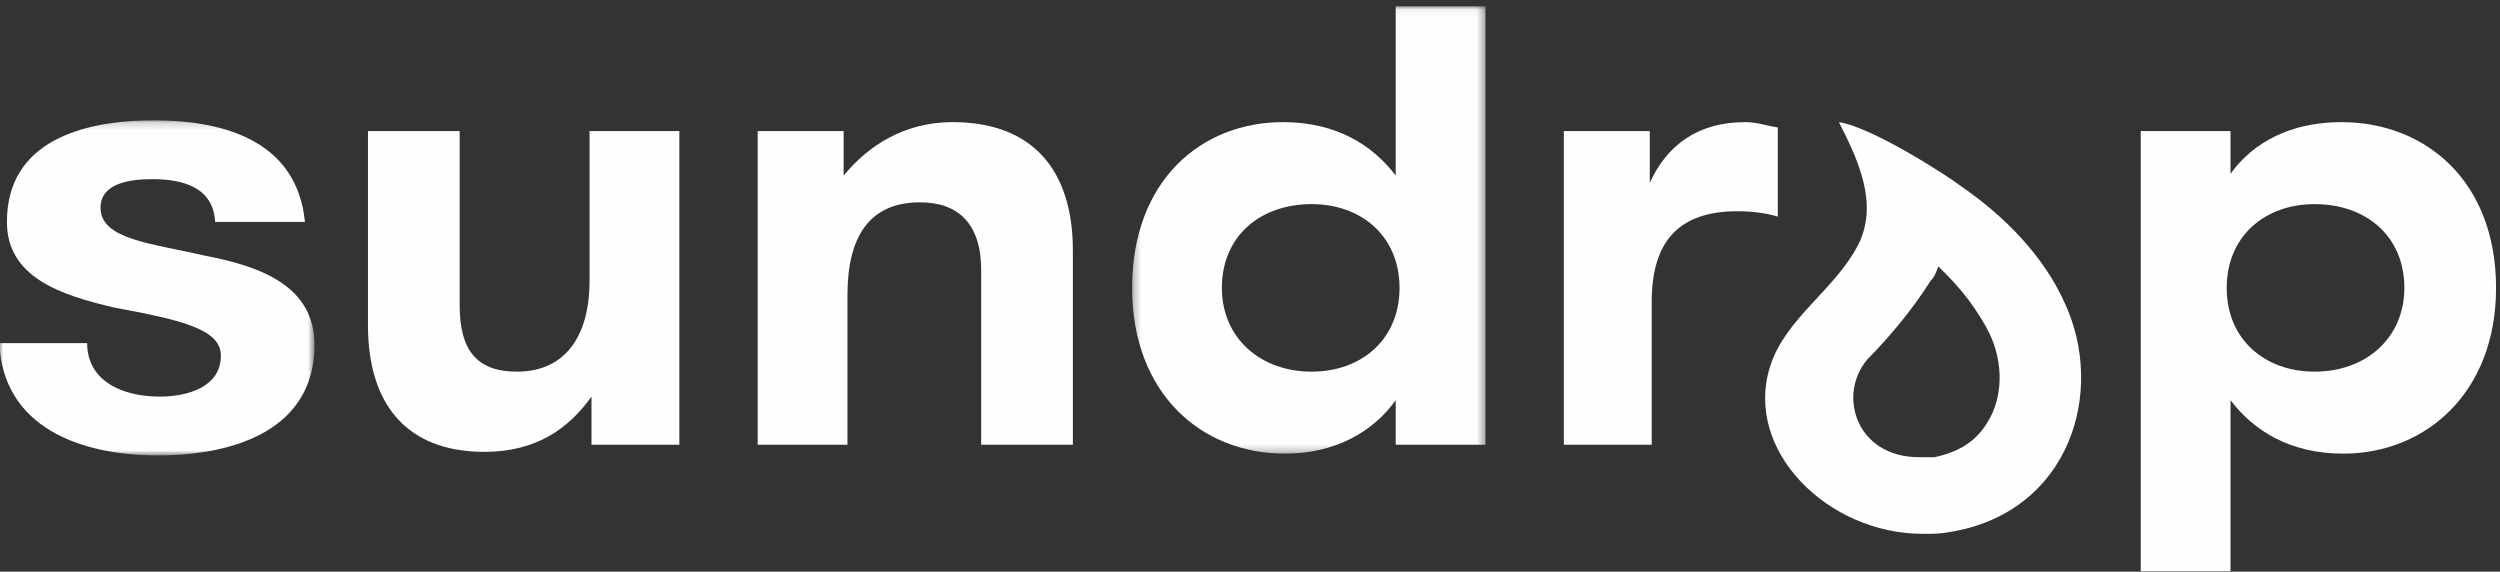 <?xml version="1.0" encoding="UTF-8"?>
<svg width="328px" height="75px" viewBox="0 0 328 75" version="1.1" xmlns="http://www.w3.org/2000/svg" xmlns:xlink="http://www.w3.org/1999/xlink">
    <rect x="0" y="0" width="328" height="75" fill="#333333" stroke="none"/>
    <!-- Generator: Sketch 52.5 (67469) - http://www.bohemiancoding.com/sketch -->
    <title>Group 17</title>
    <desc>Created with Sketch.</desc>
    <defs>
        <polygon id="path-1" points="0.275 0.049 46.641 0.049 46.641 58.742 0.275 58.742"></polygon>
        <polygon id="path-3" points="0 0.179 41.355 0.179 41.355 44.141 0 44.141"></polygon>
    </defs>
    <g id="Page-1" stroke="none" stroke-width="1" fill="none" fill-rule="evenodd">
        <g id="Ten-Past-Ten---Home-Copy-42" transform="translate(-6639, -452)">
            <g id="Group-17" transform="translate(6638.906, 452)">
                <path d="M89.225,17.192 L89.225,58.348 L77.698,58.348 L77.698,52.034 C74.687,56.243 70.427,59.283 63.662,59.283 C53.383,59.283 48.372,52.969 48.372,42.682 L48.372,17.192 L60.404,17.192 L60.404,40.11 C60.404,45.954 62.659,48.76 67.921,48.76 C74.437,48.76 77.447,43.85 77.447,36.834 L77.447,17.192 L89.225,17.192 Z" id="Fill-1" fill="#FEFEFE"></path>
                <path d="M125.067,16.023 C135.592,16.023 140.854,22.336 140.854,32.86 L140.854,58.347 L128.826,58.347 L128.826,35.432 C128.826,29.352 125.819,26.546 120.803,26.546 C114.038,26.546 111.281,31.221 111.281,38.704 L111.281,58.347 L99.503,58.347 L99.503,17.192 L110.78,17.192 L110.78,23.039 C114.038,19.061 118.798,16.023 125.067,16.023" id="Fill-3" fill="#FEFEFE"></path>
                <g id="Group-7" transform="translate(148.352, 0.775)">
                    <mask id="mask-2" fill="white">
                        <use xlink:href="#path-1"></use>
                    </mask>
                    <g id="Clip-6"></g>
                    <path d="M46.641,0.049 L46.641,57.573 L34.86,57.573 L34.86,51.727 C31.853,55.936 26.841,58.742 20.326,58.742 C9.296,58.742 0.275,50.791 0.275,36.996 C0.275,22.964 9.296,15.248 20.075,15.248 C27.092,15.248 31.853,18.287 34.86,22.264 L34.86,0.049 L46.641,0.049 Z M12.052,36.996 C12.052,43.543 17.068,47.986 23.834,47.986 C30.349,47.986 35.361,43.776 35.361,36.996 C35.361,30.213 30.349,26.005 23.834,26.005 C17.068,26.005 12.052,30.213 12.052,36.996 Z" id="Fill-5" fill="#FEFEFE" mask="url(#mask-2)"></path>
                </g>
                <path d="M229.077,16.023 C230.58,16.023 231.837,16.489 233.341,16.726 L233.341,28.416 C231.837,27.949 229.829,27.713 228.075,27.713 C220.306,27.713 216.798,31.691 216.798,39.64 L216.799,58.348 L205.268,58.348 L205.268,17.192 L216.547,17.192 L216.547,23.972 C218.803,19.062 222.813,16.023 229.077,16.023" id="Fill-8" fill="#FEFEFE"></path>
                <path d="M280.96,74.951 L280.96,17.192 L292.739,17.192 L292.739,22.803 C295.745,18.594 300.76,16.023 307.276,16.023 C318.302,16.023 327.577,23.739 327.577,37.771 C327.577,51.566 318.302,59.517 307.527,59.517 C300.51,59.517 295.745,56.477 292.739,52.502 L292.739,74.951 L280.96,74.951 Z M315.546,37.771 C315.546,30.988 310.533,26.78 303.768,26.78 C297.253,26.78 292.237,30.988 292.237,37.771 C292.237,44.551 297.253,48.761 303.768,48.761 C310.533,48.761 315.546,44.318 315.546,37.771 Z" id="Fill-10" fill="#FEFEFE"></path>
                <g id="Group-14" transform="translate(0, 15.61)">
                    <mask id="mask-4" fill="white">
                        <use xlink:href="#path-3"></use>
                    </mask>
                    <g id="Clip-13"></g>
                    <path d="M11.529,29.409 C11.529,34.319 16.041,36.424 21.053,36.424 C24.562,36.424 29.073,35.255 29.073,31.046 C29.073,27.538 23.81,26.369 15.038,24.732 C8.021,23.094 1.003,20.758 1.003,13.509 C1.002,2.985 10.777,0.179 20.301,0.179 C30.075,0.179 39.099,3.218 40.102,13.509 L28.322,13.509 C28.071,9.065 24.311,7.895 20.05,7.895 C17.293,7.895 13.284,8.362 13.284,11.636 C13.284,15.848 20.05,16.314 27.068,17.95 C34.338,19.352 41.355,21.924 41.355,29.643 C41.355,40.633 31.079,44.141 20.803,44.141 C10.527,44.141 0.502,40.399 -0,29.409 L11.529,29.409 Z" id="Fill-12" fill="#FEFEFE" mask="url(#mask-4)"></path>
                </g>
                <path d="M241.359,16.023 C243.866,20.933 246.622,26.78 243.866,32.158 C240.858,38.004 234.343,41.745 232.338,48.059 C228.827,59.049 239.856,70.04 252.386,70.04 C253.642,70.04 254.644,70.04 255.897,69.806 C271.685,67.234 276.45,51.333 270.933,39.64 C268.177,33.56 263.165,28.416 257.401,24.442 C255.897,23.272 245.87,16.726 241.359,16.023 M254.394,34.962 C257.401,37.771 259.656,40.809 261.16,43.849 C262.914,47.591 262.914,52.034 260.909,55.308 C259.406,57.88 257.151,59.283 253.893,59.985 L251.885,59.985 C243.615,59.985 241.109,51.8 245.119,47.123 C247.875,44.318 250.882,40.809 253.392,36.835 C253.893,36.368 254.143,35.665 254.394,34.962" id="Fill-15" fill="#FEFEFE"></path>
            </g>
        </g>
    </g>
</svg>